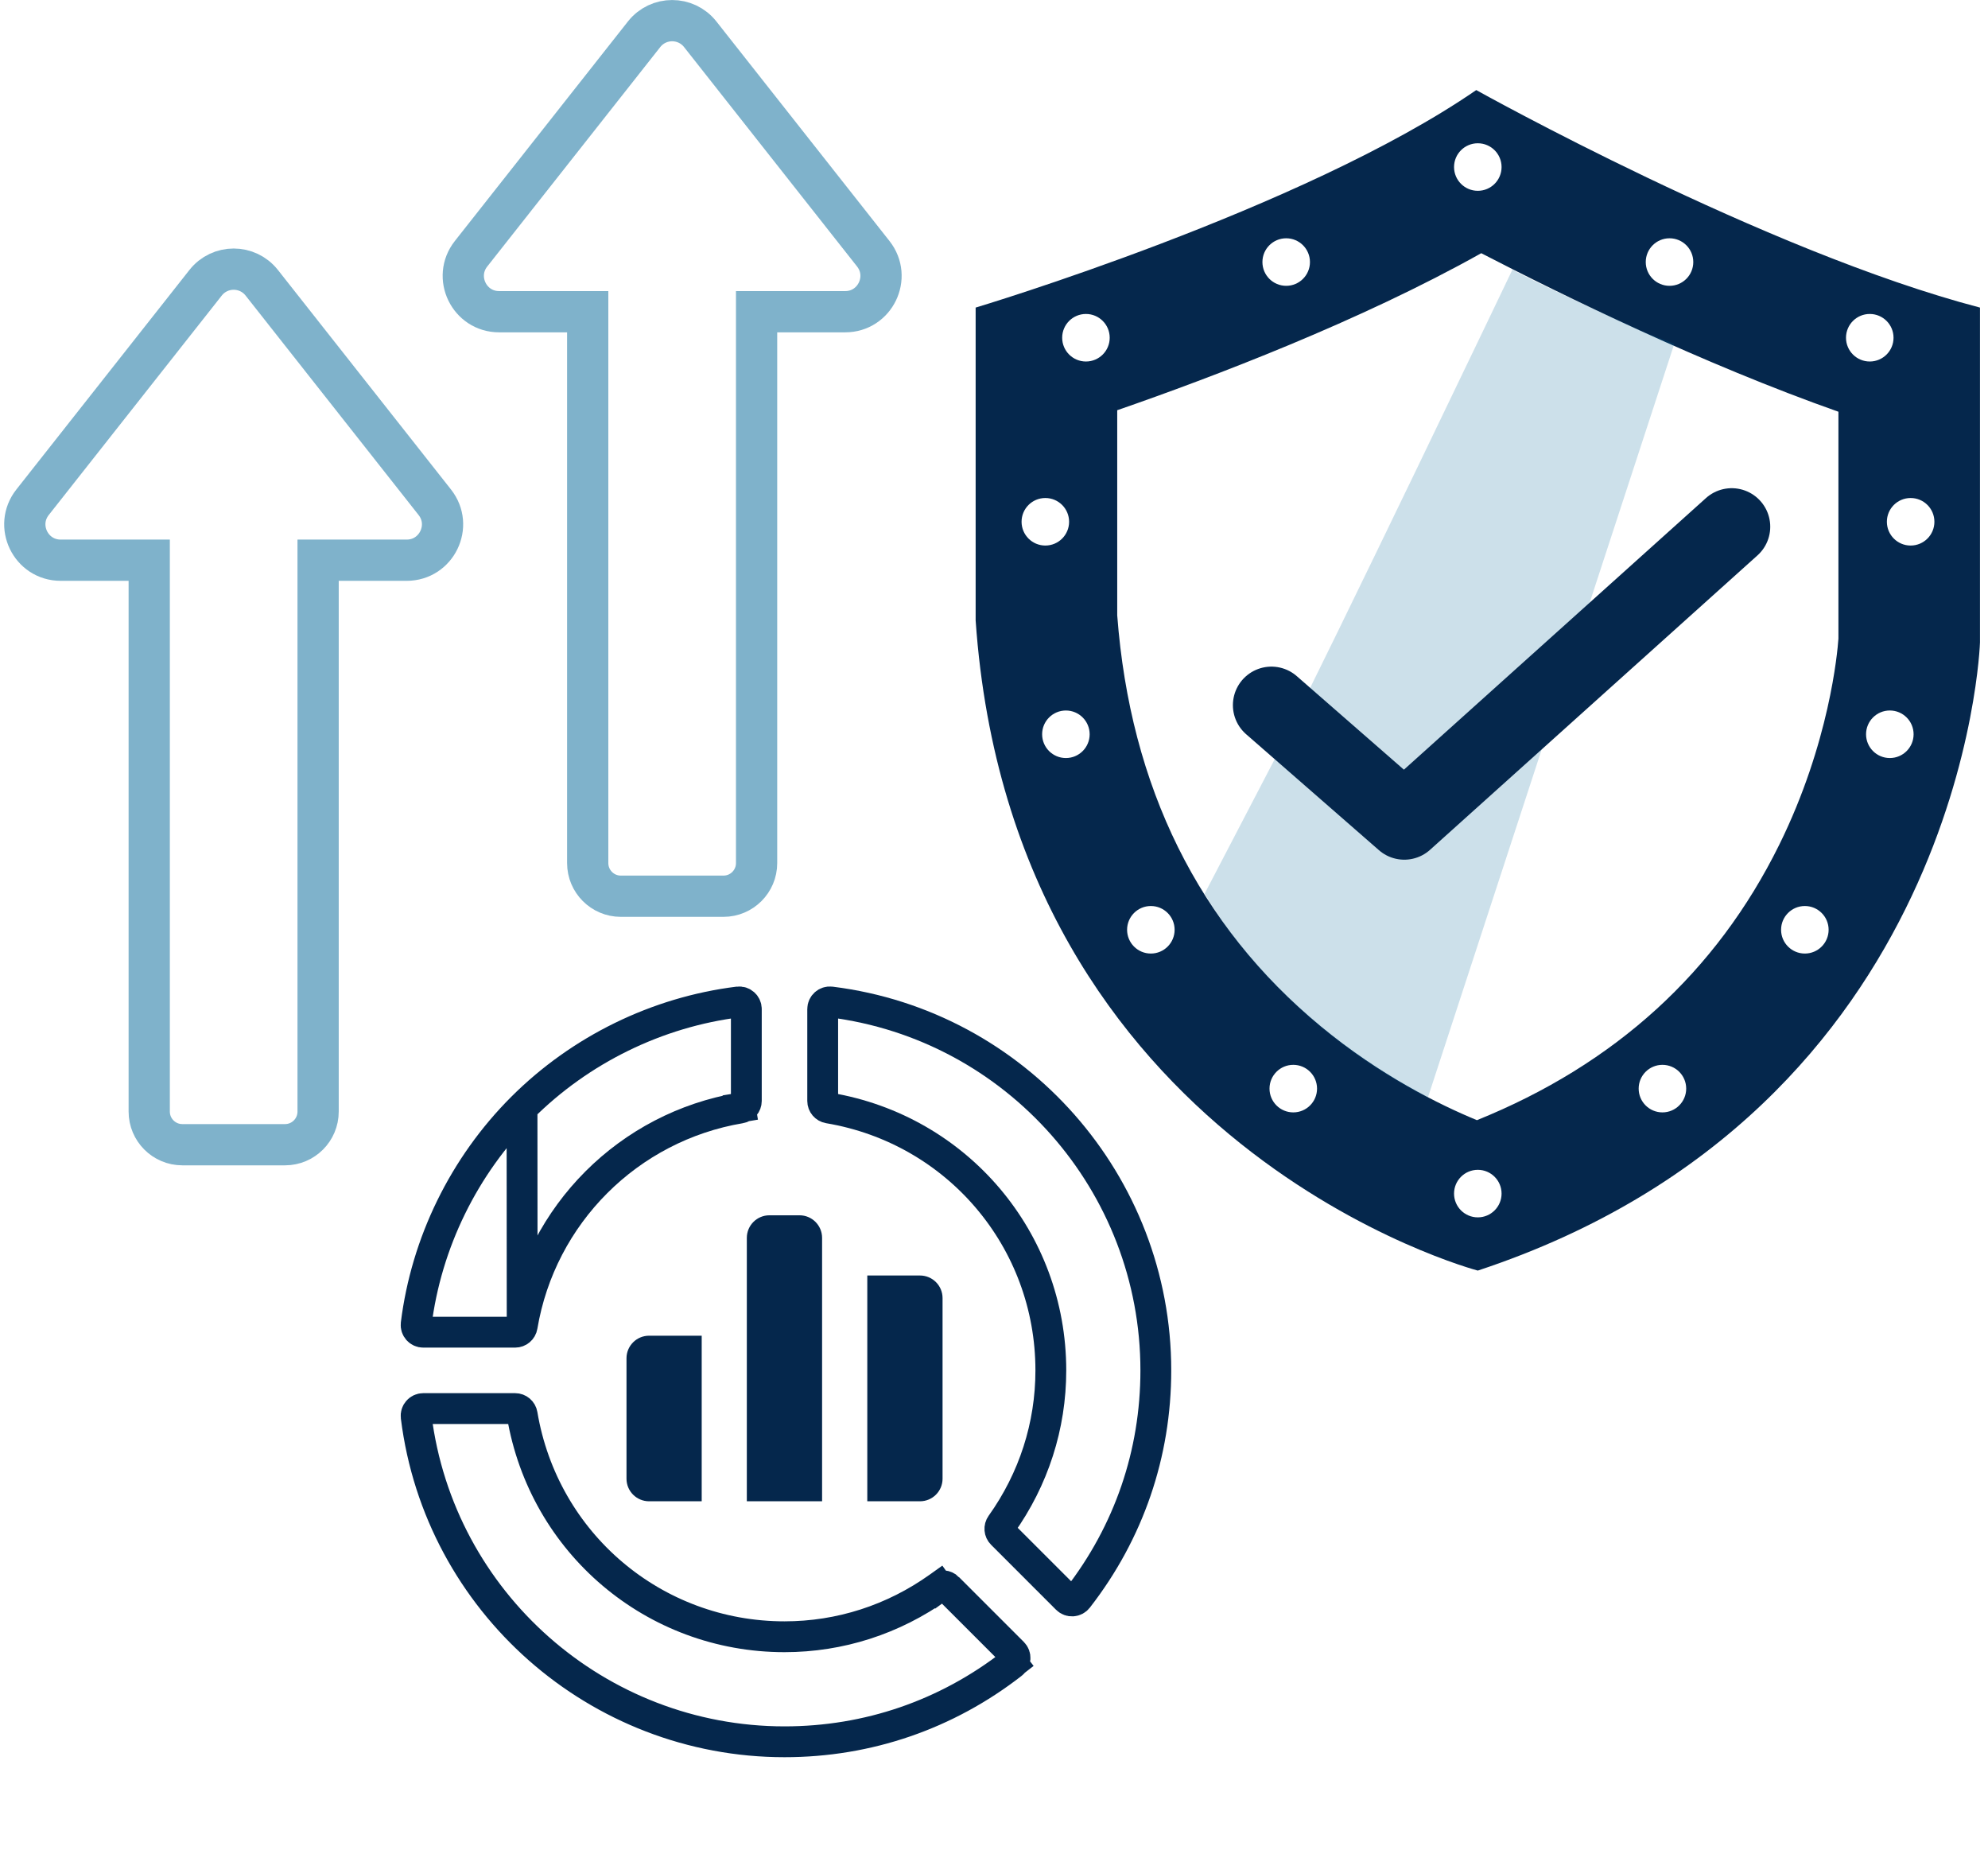 <svg width="129" height="120" viewBox="0 0 129 120" fill="none" xmlns="http://www.w3.org/2000/svg">
<path d="M95.793 5.843C84.511 13.613 63.309 19.955 63.309 19.955V40.252C65.688 74.503 95.894 82.431 95.894 82.431C127.529 71.966 128.48 41.679 128.48 41.679V19.955C114.526 16.308 95.792 5.843 95.792 5.843H95.793ZM108.334 15.459C109.186 15.459 109.876 16.149 109.876 17.001C109.876 17.853 109.186 18.543 108.334 18.543C107.482 18.543 106.792 17.853 106.792 17.001C106.792 16.149 107.482 15.459 108.334 15.459ZM95.894 9.295C96.746 9.295 97.436 9.985 97.436 10.837C97.436 11.689 96.746 12.379 95.894 12.379C95.043 12.379 94.352 11.689 94.352 10.837C94.352 9.985 95.043 9.295 95.894 9.295ZM83.46 15.459C84.312 15.459 85.002 16.149 85.002 17.001C85.002 17.853 84.312 18.543 83.46 18.543C82.608 18.543 81.918 17.853 81.918 17.001C81.918 16.149 82.608 15.459 83.46 15.459ZM66.289 33.851C66.289 32.999 66.979 32.309 67.831 32.309C68.683 32.309 69.373 32.999 69.373 33.851C69.373 34.702 68.683 35.393 67.831 35.393C66.979 35.393 66.289 34.702 66.289 33.851ZM69.165 49.179C68.313 49.179 67.623 48.489 67.623 47.637C67.623 46.786 68.313 46.095 69.165 46.095C70.016 46.095 70.707 46.786 70.707 47.637C70.707 48.489 70.016 49.179 69.165 49.179ZM70.466 23.453C69.614 23.453 68.924 22.763 68.924 21.911C68.924 21.059 69.614 20.369 70.466 20.369C71.318 20.369 72.008 21.059 72.008 21.911C72.008 22.763 71.318 23.453 70.466 23.453ZM74.678 61.863C73.826 61.863 73.136 61.173 73.136 60.321C73.136 59.469 73.826 58.779 74.678 58.779C75.53 58.779 76.22 59.469 76.22 60.321C76.22 61.173 75.53 61.863 74.678 61.863ZM83.92 72.168C83.068 72.168 82.378 71.477 82.378 70.625C82.378 69.774 83.068 69.083 83.92 69.083C84.772 69.083 85.462 69.774 85.462 70.625C85.462 71.477 84.772 72.168 83.92 72.168ZM95.894 78.978C95.043 78.978 94.352 78.288 94.352 77.436C94.352 76.584 95.043 75.894 95.894 75.894C96.746 75.894 97.436 76.584 97.436 77.436C97.436 78.288 96.746 78.978 95.894 78.978ZM107.874 72.168C107.022 72.168 106.332 71.477 106.332 70.625C106.332 69.774 107.022 69.083 107.874 69.083C108.726 69.083 109.416 69.774 109.416 70.625C109.416 71.477 108.726 72.168 107.874 72.168ZM117.115 61.863C116.264 61.863 115.573 61.173 115.573 60.321C115.573 59.469 116.264 58.779 117.115 58.779C117.967 58.779 118.658 59.469 118.658 60.321C118.658 61.173 117.967 61.863 117.115 61.863ZM119.294 41.436C119.233 42.31 118.714 48.202 115.451 54.812C111.378 63.063 104.789 69.062 95.837 72.673C93.431 71.681 89.57 69.779 85.704 66.582C77.781 60.031 73.338 51.061 72.496 39.92V26.614C78.741 24.45 88.303 20.809 96.117 16.427C101.472 19.197 110.517 23.616 119.294 26.712V41.437V41.436ZM119.786 21.911C119.786 21.059 120.476 20.369 121.328 20.369C122.18 20.369 122.87 21.059 122.87 21.911C122.87 22.763 122.18 23.453 121.328 23.453C120.476 23.453 119.786 22.763 119.786 21.911ZM122.629 49.179C121.778 49.179 121.087 48.488 121.087 47.636C121.087 46.785 121.778 46.094 122.629 46.094C123.481 46.094 124.172 46.785 124.172 47.636C124.172 48.488 123.481 49.179 122.629 49.179ZM123.98 35.393C123.128 35.393 122.438 34.702 122.438 33.851C122.438 32.999 123.128 32.309 123.98 32.309C124.832 32.309 125.522 32.999 125.522 33.851C125.522 34.702 124.832 35.393 123.98 35.393Z" fill="#05274C"/>
<g clip-path="url(#clip0_89_740)">
<path d="M33.883 86.041L33.883 86.041C35.101 78.79 40.79 73.1 48.041 71.883L48.196 72.805L48.041 71.883C48.265 71.845 48.429 71.652 48.429 71.425V65.465C48.429 65.186 48.184 64.969 47.907 65.004C42.634 65.659 37.648 68.099 33.874 71.873C33.874 71.873 33.874 71.873 33.874 71.873M33.883 86.041L33.874 71.873M33.883 86.041C33.846 86.265 33.652 86.429 33.425 86.429H27.465C27.186 86.429 26.97 86.184 27.004 85.907C27.66 80.633 30.1 75.647 33.874 71.873M33.883 86.041L33.874 71.873" stroke="#05274C" stroke-width="2"/>
<path d="M27.007 91.929L27.004 91.905C26.97 91.628 27.186 91.383 27.465 91.383H33.425C33.652 91.383 33.846 91.547 33.883 91.771C35.286 100.122 42.446 106.187 50.906 106.187C54.504 106.187 57.967 105.072 60.915 102.967L60.334 102.153L60.915 102.967C61.1 102.835 61.353 102.856 61.514 103.016C61.514 103.017 61.514 103.017 61.514 103.017L65.73 107.232C65.927 107.43 65.907 107.756 65.687 107.928L66.281 108.692L65.686 107.928C61.42 111.248 56.313 113.001 50.906 113.001C38.783 113.001 28.512 103.942 27.007 91.929Z" stroke="#05274C" stroke-width="2"/>
<path d="M53.772 71.883L53.772 71.883C53.548 71.845 53.384 71.652 53.384 71.425C53.384 71.424 53.384 71.424 53.384 71.424V65.465C53.384 65.186 53.629 64.969 53.906 65.004L53.93 65.007C65.942 66.512 75.001 76.782 75.001 88.906C75.001 94.303 73.255 99.402 69.946 103.663C69.94 103.671 69.935 103.679 69.929 103.686L69.929 103.686C69.757 103.907 69.431 103.927 69.233 103.729L65.017 99.513C64.856 99.353 64.836 99.1 64.968 98.915L64.968 98.915C67.073 95.966 68.188 92.504 68.188 88.906C68.188 80.446 62.122 73.285 53.772 71.883Z" stroke="#05274C" stroke-width="2"/>
<path d="M51.881 78.844H49.926C49.117 78.844 48.461 79.5 48.461 80.309V97.398H53.345V80.309C53.345 79.5 52.69 78.844 51.881 78.844Z" fill="#05274C"/>
<path d="M56.278 97.398H59.697C60.506 97.398 61.162 96.743 61.162 95.933V84.215C61.162 83.406 60.506 82.75 59.697 82.75H56.278V97.398Z" fill="#05274C"/>
<path d="M45.533 86.656H42.118C41.309 86.656 40.653 87.312 40.653 88.121V95.933C40.653 96.743 41.309 97.398 42.118 97.398H45.533V86.656Z" fill="#05274C"/>
</g>
<path d="M32.387 20.223H38.136V55.995C38.136 57.181 39.098 58.144 40.284 58.144H46.946C48.133 58.144 49.095 57.181 49.095 55.995V20.223H54.844C56.783 20.223 57.867 17.987 56.667 16.464L45.438 2.224C44.509 1.045 42.722 1.045 41.794 2.224L30.565 16.464C29.364 17.987 30.449 20.223 32.387 20.223Z" stroke="#006699" stroke-opacity="0.5" stroke-width="2.676" stroke-miterlimit="10"/>
<path d="M3.934 36.344H9.683V72.116C9.683 73.302 10.645 74.265 11.832 74.265H18.494C19.68 74.265 20.642 73.302 20.642 72.116V36.344H26.392C28.33 36.344 29.415 34.108 28.214 32.585L16.985 18.345C16.056 17.166 14.269 17.166 13.341 18.345L2.112 32.585C0.912 34.108 1.996 36.344 3.934 36.344Z" stroke="#006699" stroke-opacity="0.5" stroke-width="2.676" stroke-miterlimit="10"/>
<path d="M106.854 21.616C99.251 18.179 98.141 17.491 98.141 17.491C98.141 17.491 86.84 41.132 82.616 49.441L78.167 57.979C81.252 63.214 86.738 68.229 92.654 71.207L108.647 22.297L106.854 21.616Z" fill="#006699" fill-opacity="0.2"/>
<path d="M82.502 45.748L91.123 53.274L112.37 34.172" stroke="#05274C" stroke-width="5" stroke-linecap="round" stroke-linejoin="round"/>
<defs>
<clipPath id="clip0_89_740">
<rect width="50" height="50" fill="white" transform="translate(26 64)"/>
</clipPath>
</defs>
</svg>
